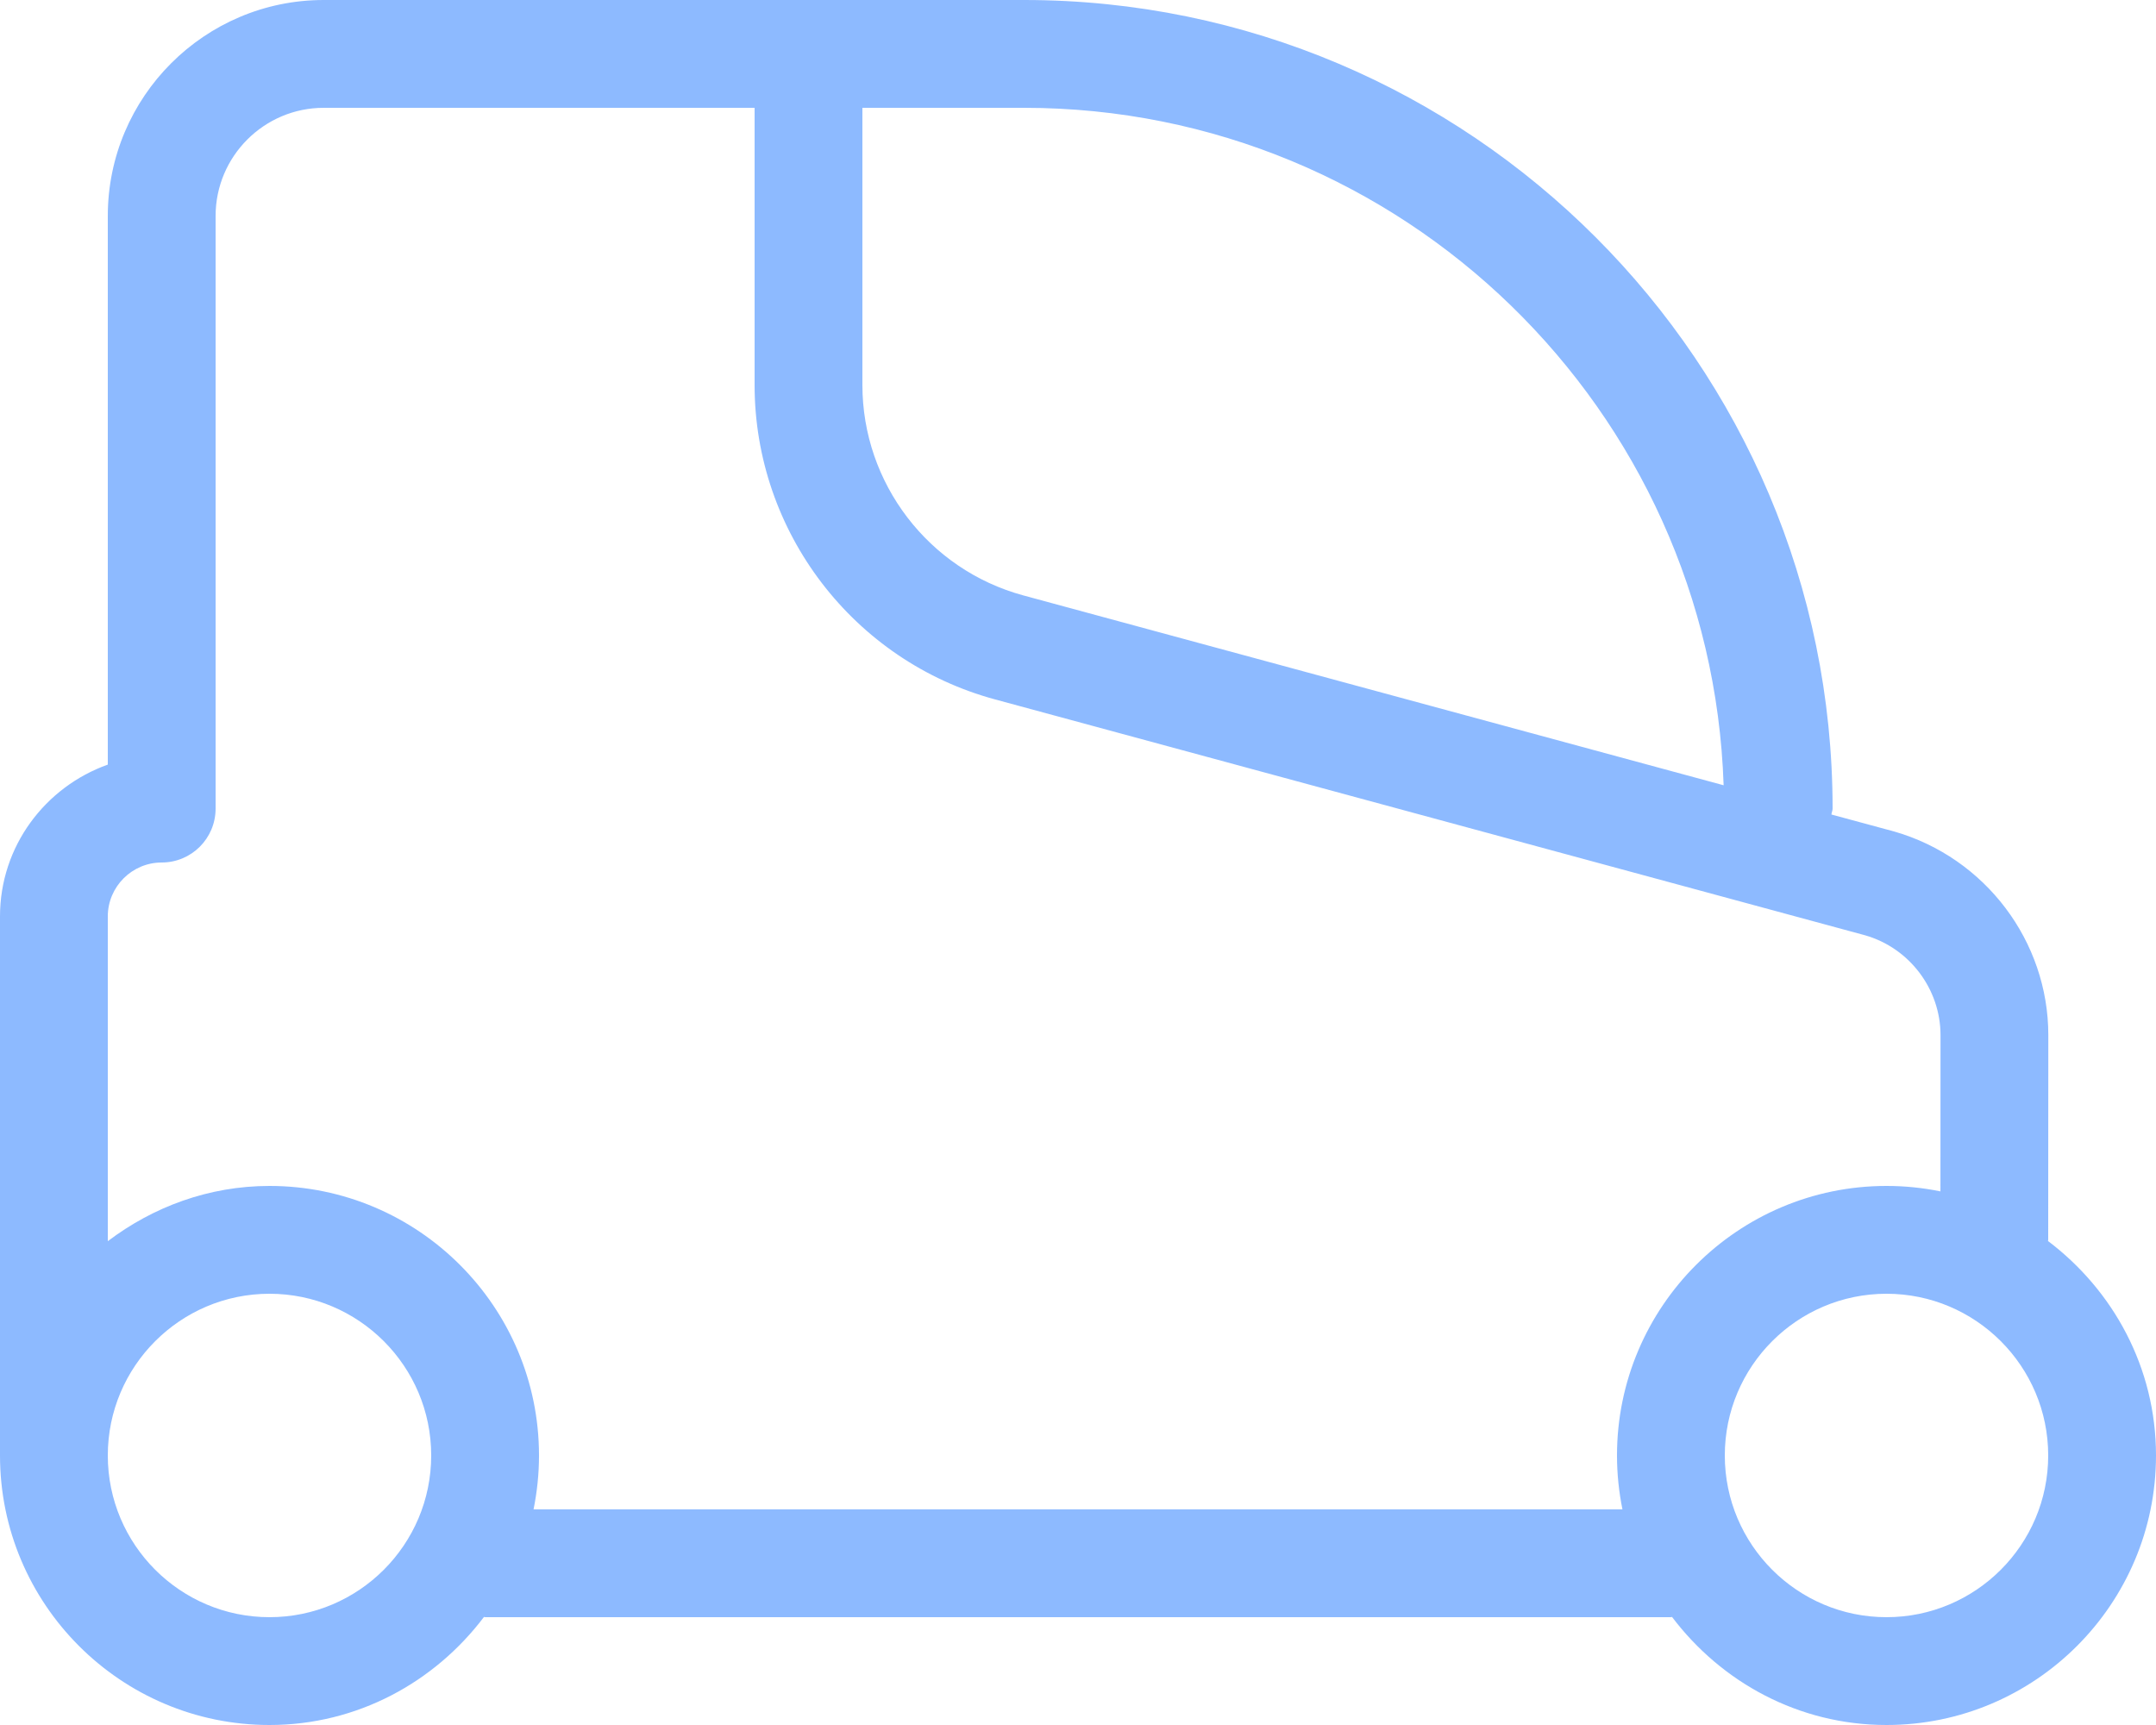 <?xml version="1.0" encoding="UTF-8"?>
<svg width="55px" height="44px" viewBox="0 0 55 44" version="1.1" xmlns="http://www.w3.org/2000/svg" xmlns:xlink="http://www.w3.org/1999/xlink">
    <title>E7781327-0D7A-4B1E-BC37-57F83D96ADFEhdpi/</title>
    <g id="Mika-finales" stroke="none" stroke-width="1" fill="none" fill-rule="evenodd">
        <g id="2.2.Product_Kredit" transform="translate(-297, -1490)" fill="#8DBAFF">
            <path d="M349.244,1521.654 C349.244,1521.644 349.25,1521.635 349.25,1521.625 L349.253,1516.404 C349.253,1514.011 347.647,1511.879 345.324,1511.21 L343.72,1510.776 C343.725,1510.724 343.75,1510.678 343.75,1510.625 C343.75,1499.252 334.498,1490 323.125,1490 L317.625,1490 L305.258,1490 C302.221,1490 299.75,1492.471 299.75,1495.508 L299.75,1509.503 C298.153,1510.073 297,1511.585 297,1513.375 L297,1527.125 C297,1530.917 300.083,1534 303.875,1534 C306.116,1534 308.09,1532.907 309.346,1531.244 C309.356,1531.244 309.365,1531.25 309.375,1531.25 L339.625,1531.25 C339.635,1531.25 339.644,1531.244 339.654,1531.244 C340.91,1532.907 342.884,1534 345.125,1534 C348.917,1534 352,1530.917 352,1527.125 C352,1524.884 350.907,1522.91 349.244,1521.654 Z M340.97,1510.03 L323.104,1505.187 C320.687,1504.531 319,1502.324 319,1499.821 L319,1492.75 L323.125,1492.75 C332.78,1492.75 340.652,1500.451 340.97,1510.03 Z M303.875,1531.25 C301.6,1531.25 299.75,1529.4 299.75,1527.125 C299.75,1524.85 301.6,1523 303.875,1523 C306.15,1523 308,1524.85 308,1527.125 C308,1529.4 306.15,1531.25 303.875,1531.25 Z M310.611,1528.5 C310.701,1528.056 310.75,1527.596 310.75,1527.125 C310.75,1523.333 307.667,1520.25 303.875,1520.25 C302.321,1520.25 300.902,1520.787 299.75,1521.659 L299.75,1513.375 C299.75,1512.618 300.368,1512 301.125,1512 C301.885,1512 302.5,1511.385 302.5,1510.625 L302.5,1495.508 C302.5,1493.988 303.738,1492.75 305.258,1492.75 L316.25,1492.75 L316.25,1499.821 C316.25,1503.565 318.772,1506.863 322.384,1507.84 L344.583,1513.858 C345.713,1514.183 346.503,1515.231 346.503,1516.404 L346.501,1520.389 C346.056,1520.298 345.596,1520.25 345.125,1520.25 C341.333,1520.25 338.25,1523.333 338.25,1527.125 C338.25,1527.596 338.299,1528.056 338.389,1528.5 L310.611,1528.5 Z M345.125,1531.25 C342.85,1531.25 341,1529.4 341,1527.125 C341,1524.85 342.85,1523 345.125,1523 C347.4,1523 349.25,1524.85 349.25,1527.125 C349.25,1529.4 347.4,1531.25 345.125,1531.25 Z" id="Combined-Shape"></path>
        </g>
    </g>
</svg>